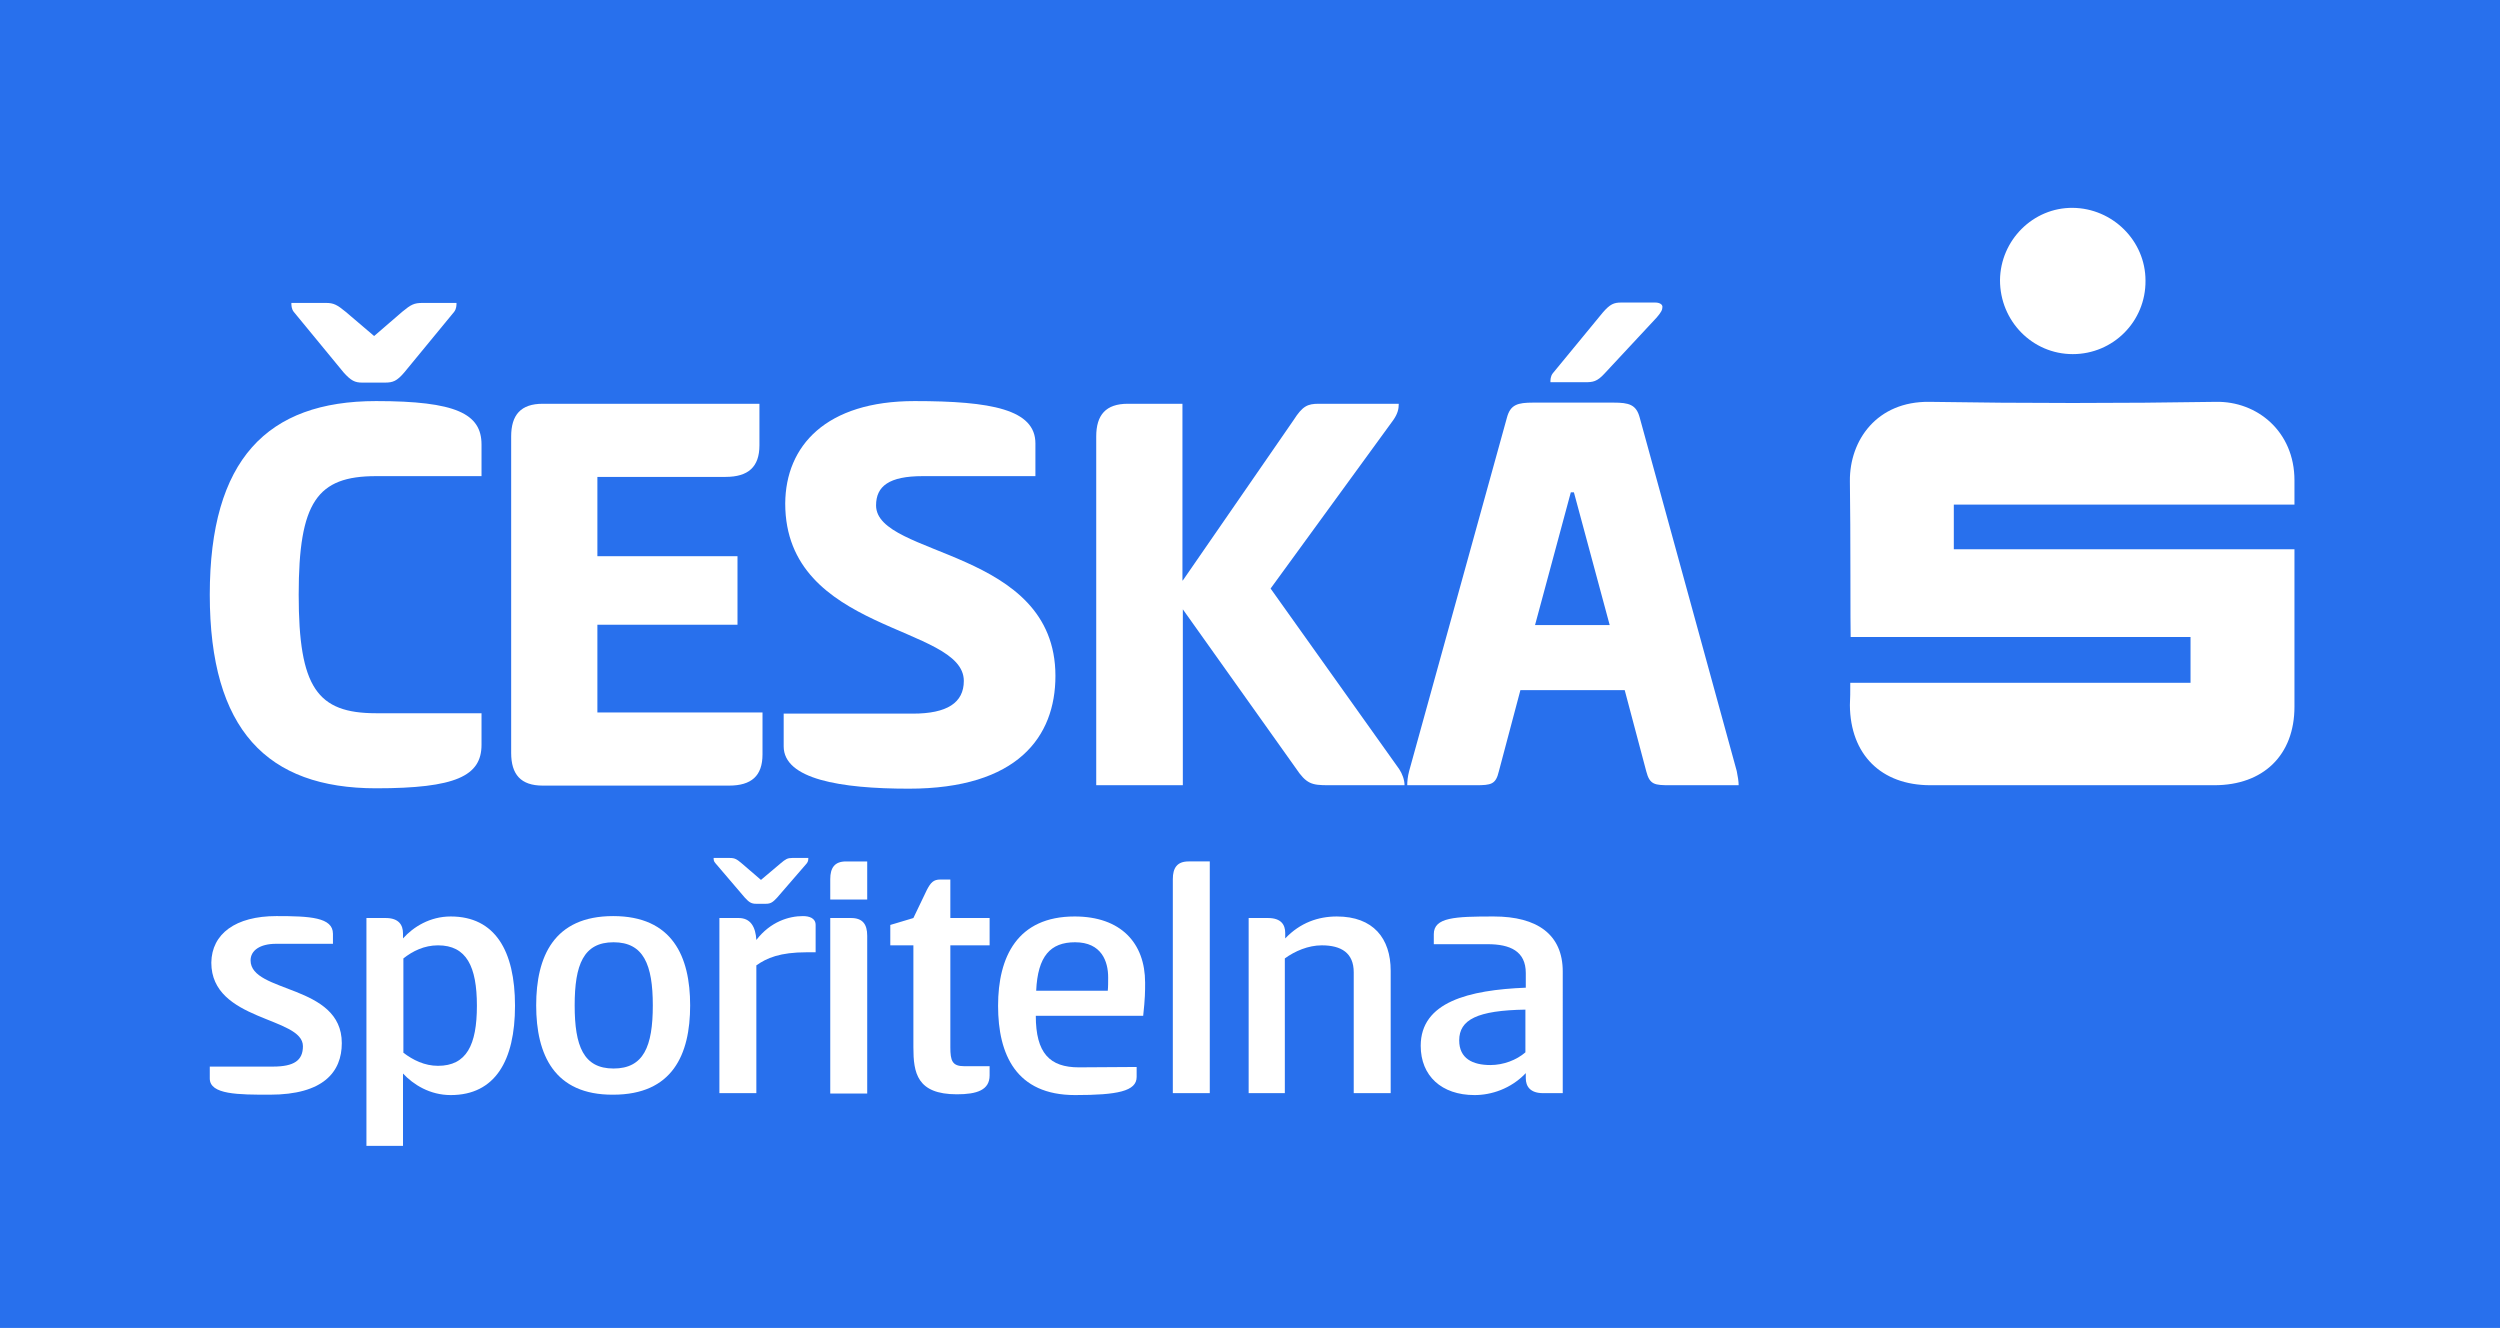 <?xml version="1.0" encoding="utf-8"?>
<!-- Generator: Adobe Illustrator 21.0.0, SVG Export Plug-In . SVG Version: 6.00 Build 0)  -->
<svg version="1.1" id="b" xmlns="http://www.w3.org/2000/svg" xmlns:xlink="http://www.w3.org/1999/xlink" x="0px" y="0px"
	 viewBox="0 0 649.5 345" style="enable-background:new 0 0 649.5 345;" xml:space="preserve">
<style type="text/css">
	.st0{fill:#2870ED;}
	.st1{fill:#FFFFFF;}
</style>
<rect class="st0" width="649.5" height="345"/>
<g id="c">
	<g>
		<g>
			<path class="st1" d="M97.7,104.2c20.8,0,27.4,3.3,27.4,11.3v8.2H97.7c-15.3,0-20.1,6.7-20.1,30.8s4.8,30.8,20.1,30.8h27.4v8.2
				c0,8.1-6.7,11.3-27.4,11.3c-28.3,0-43.2-15.2-43.2-50.3S69.4,104.2,97.7,104.2z M94.1,99.4c-1.9,0-2.9-0.5-4.8-2.6l-13-15.8
				c-0.6-0.8-0.6-1.7-0.6-2.3h9c2,0,2.9,0.5,5.1,2.3l7.4,6.3l7.3-6.3c2.3-1.9,3.1-2.3,5.3-2.3h8.8c0,0.6,0,1.5-0.6,2.3l-13,15.8
				c-1.9,2.2-2.9,2.6-5,2.6L94.1,99.4L94.1,99.4z"/>
			<path class="st1" d="M132.8,113.4c0-5.6,2.5-8.5,8.2-8.5h56.3v10.8c0,5.6-2.9,8.2-8.8,8.2h-33.3v20.6h36.4v17.8h-36.4v22.8h42.9
				V196c0,5.6-2.9,8.1-8.7,8.1H141c-5.7,0-8.2-2.9-8.2-8.5L132.8,113.4L132.8,113.4z"/>
			<path class="st1" d="M237.6,104.2c20,0,31.4,2.2,31.4,11v8.5h-29.3c-8.7,0-12.1,2.6-12.1,7.6c0,13.5,46.6,11.1,46.6,44.3
				c0,15.8-9.8,29.3-38.1,29.3c-17.8,0-32.5-2.5-32.5-11v-8.5h33.6c8.8,0,13.2-2.8,13.2-8.5c0-14.6-46.4-12.4-46.4-46.1
				C204.1,115.8,214.6,104.2,237.6,104.2L237.6,104.2z"/>
			<path class="st1" d="M307.3,150.8l28.8-41.7c2.3-3.6,3.6-4.2,6.5-4.2h20.8c0,1.4-0.3,2.6-1.4,4.2l-31.9,43.8l33.4,46.9
				c0.8,1.2,1.4,2.8,1.4,4.2h-19.8c-4.3,0-5.7-0.3-8.5-4.5l-29.3-41.2V204h-22.5v-90.6c0-5.6,2.5-8.5,8.2-8.5h14.2V150.8
				L307.3,150.8z"/>
			<path class="st1" d="M419.2,104.6c4,0,5.9,0.5,6.8,3.9l25.2,91.8c0.3,1.4,0.5,2.8,0.5,3.7h-17.8c-4,0-5.3-0.1-6.2-3.6l-5.6-21.1
				h-27.1l-5.6,21.1c-0.8,3.4-2,3.6-6,3.6h-17.8c0-0.9,0.1-2.2,0.5-3.7l25.4-91.8c0.9-3.4,2.8-3.9,6.8-3.9
				C398.3,104.6,419.2,104.6,419.2,104.6z M398.8,162.4h19.4l-9.3-34.5h-0.8L398.8,162.4z M416.9,97c-2,2.2-3.1,2.3-5.1,2.3h-9
				c0-0.6,0-1.5,0.6-2.3l13-15.8c1.9-2.2,2.9-2.6,4.8-2.6h8.8c1.2,0,1.9,0.5,1.9,1.1c0,0.8-0.3,1.4-1.5,2.8L416.9,97L416.9,97z"/>
		</g>
		<g>
			<path class="st1" d="M480.7,177.4h88.4v-11.9h-88.3c-0.1-1.4,0-28.1-0.2-40.5c-0.1-10.6,7-20.8,20.7-20.6
				c24.8,0.4,49.6,0.4,74.4,0c10.7-0.2,20.4,7.7,20.4,20.4c0,1.8,0,4,0,6.3h-88.5v11.6l88.5,0c0,1.6,0,28.4,0,40.9
				c0,12.6-8.1,20.4-20.8,20.4c-24.6,0-49.2,0-73.8,0c-12.8,0-20.8-8-20.9-20.8C480.7,181.4,480.7,179.7,480.7,177.4"/>
			<path class="st1" d="M538.5,92c-10.5,0-18.9-8.6-18.9-19.2c0.1-10.4,8.6-18.9,18.9-18.8s18.9,8.5,18.9,18.9
				C557.5,83.5,549,92,538.5,92"/>
		</g>
		<g>
			<path class="st1" d="M71.8,238c8.7,0,14.7,0.3,14.7,4.6v2.6H71.7c-4.1,0-6.6,1.7-6.6,4.3c0,8.6,23.7,6.1,23.7,21.5
				c0,7.5-4.8,13.4-18.7,13.4c-8.1,0-15.6,0-15.6-4.2v-3.1h16.4c5.5,0,7.8-1.6,7.8-5.3c0-7.7-23.8-6.4-23.8-21.7
				C55,242.6,61.2,238,71.8,238z"/>
			<path class="st1" d="M104.8,297.7h-9.6v-59.2h5c3.4,0,4.5,1.8,4.5,4v1.3c2.7-3,7-5.7,12.4-5.7c11.5,0,16.7,8.9,16.7,23.2
				c0,14.3-5.2,23.2-16.7,23.2c-5.4,0-9.7-2.7-12.4-5.6V297.7z M113.8,245.6c-3.6,0-6.6,1.5-9,3.4v24.5c2.5,1.9,5.5,3.4,9,3.4
				c7.4,0,10.1-5.4,10.1-15.6S121.2,245.6,113.8,245.6L113.8,245.6z"/>
			<path class="st1" d="M139.3,261.2c0-12.7,4.6-23.2,20-23.2c15.4,0,20,10.5,20,23.2c0,12.8-4.6,23.2-20,23.2
				C144,284.5,139.3,274,139.3,261.2z M169.6,261.2c0-10.6-2.4-16.4-10.2-16.4s-10.1,5.8-10.1,16.4c0,10.6,2.3,16.4,10.1,16.4
				S169.6,271.9,169.6,261.2z"/>
			<path class="st1" d="M196.4,234.8c-1.2,0-1.8-0.4-2.9-1.6l-7.6-8.9c-0.5-0.5-0.5-1-0.5-1.4h4.2c1.3,0,1.8,0.3,3.1,1.4l5,4.3
				l5.1-4.3c1.3-1.1,1.8-1.4,3-1.4h4.2c0,0.4,0,0.9-0.4,1.4l-7.7,8.9c-1.1,1.2-1.7,1.6-2.9,1.6H196.4L196.4,234.8z M186.9,284v-45.5
				h5c3.1,0,4.4,2.3,4.6,5.7c3.7-4.8,8.5-6.2,12.1-6.2c1.6,0,3.3,0.5,3.3,2.3v7.1h-2.3c-7,0-10.4,1.5-13.1,3.4V284L186.9,284
				L186.9,284z"/>
			<path class="st1" d="M225.3,233.7h-9.6v-5.3c0-2.9,1.1-4.6,4.1-4.6h5.5L225.3,233.7L225.3,233.7z M215.7,238.5h5.4
				c3,0,4.2,1.6,4.2,4.6v41h-9.6V238.5z"/>
			<path class="st1" d="M246.9,238.5h10.2v7.1h-10.2v26.5c0,3.5,0.5,4.9,3.6,4.9h6.6v2.4c0,3.8-3.3,4.9-8.5,4.9
				c-10.4,0-11.3-5.6-11.3-12.2v-26.5h-6v-5.3l6-1.8l3.5-7.3c1-1.9,1.7-2.7,3.5-2.7h2.6L246.9,238.5L246.9,238.5z"/>
			<path class="st1" d="M295.3,277.2v2.6c0,3.7-5,4.7-16,4.7c-15.3,0-20-10.5-20-23.2c0-12.7,5-23.2,19.9-23.2
				c12,0,18.3,6.9,18.3,17.2c0,2.3,0,4-0.5,8.6h-27.9c0,9.7,3.6,13.4,11.2,13.4L295.3,277.2L295.3,277.2z M287.8,257.4
				c0.1-0.8,0.1-2.5,0.1-3.5c0-4.1-1.7-9.1-8.6-9.1c-6.4,0-9.7,3.6-10.1,12.6H287.8z"/>
			<path class="st1" d="M314.3,284h-9.6v-55.6c0-2.9,1.1-4.6,4.1-4.6h5.5V284z"/>
			<path class="st1" d="M324.4,284v-45.5h5c3.4,0,4.5,1.7,4.5,3.9v1.4c3.9-4.1,8.6-5.7,13.4-5.7c9.5,0,14,5.7,14,14.1V284h-9.6
				v-31.4c0-5-3.2-7-8.3-7c-3.5,0-7,1.5-9.6,3.4V284L324.4,284L324.4,284z"/>
			<path class="st1" d="M400.9,284c-3.3,0-4.5-1.7-4.5-3.9v-1.3c-3.9,4.1-9,5.7-13.3,5.7c-8.6,0-14-5-14-12.8
				c0-11.4,12.5-14.5,27.3-15.1v-3.8c0-5.7-4.1-7.5-9.9-7.5h-14v-2.6c0-4.4,5.5-4.6,15.6-4.6c11.3,0,17.9,4.7,17.9,14.3V284H400.9
				L400.9,284z M396.3,262.3c-12.5,0.2-17.2,2.6-17.2,8c0,4.7,3.5,6.4,8.1,6.4c3.4,0,6.8-1.3,9.1-3.3V262.3L396.3,262.3z"/>
		</g>
	</g>
</g>
</svg>
